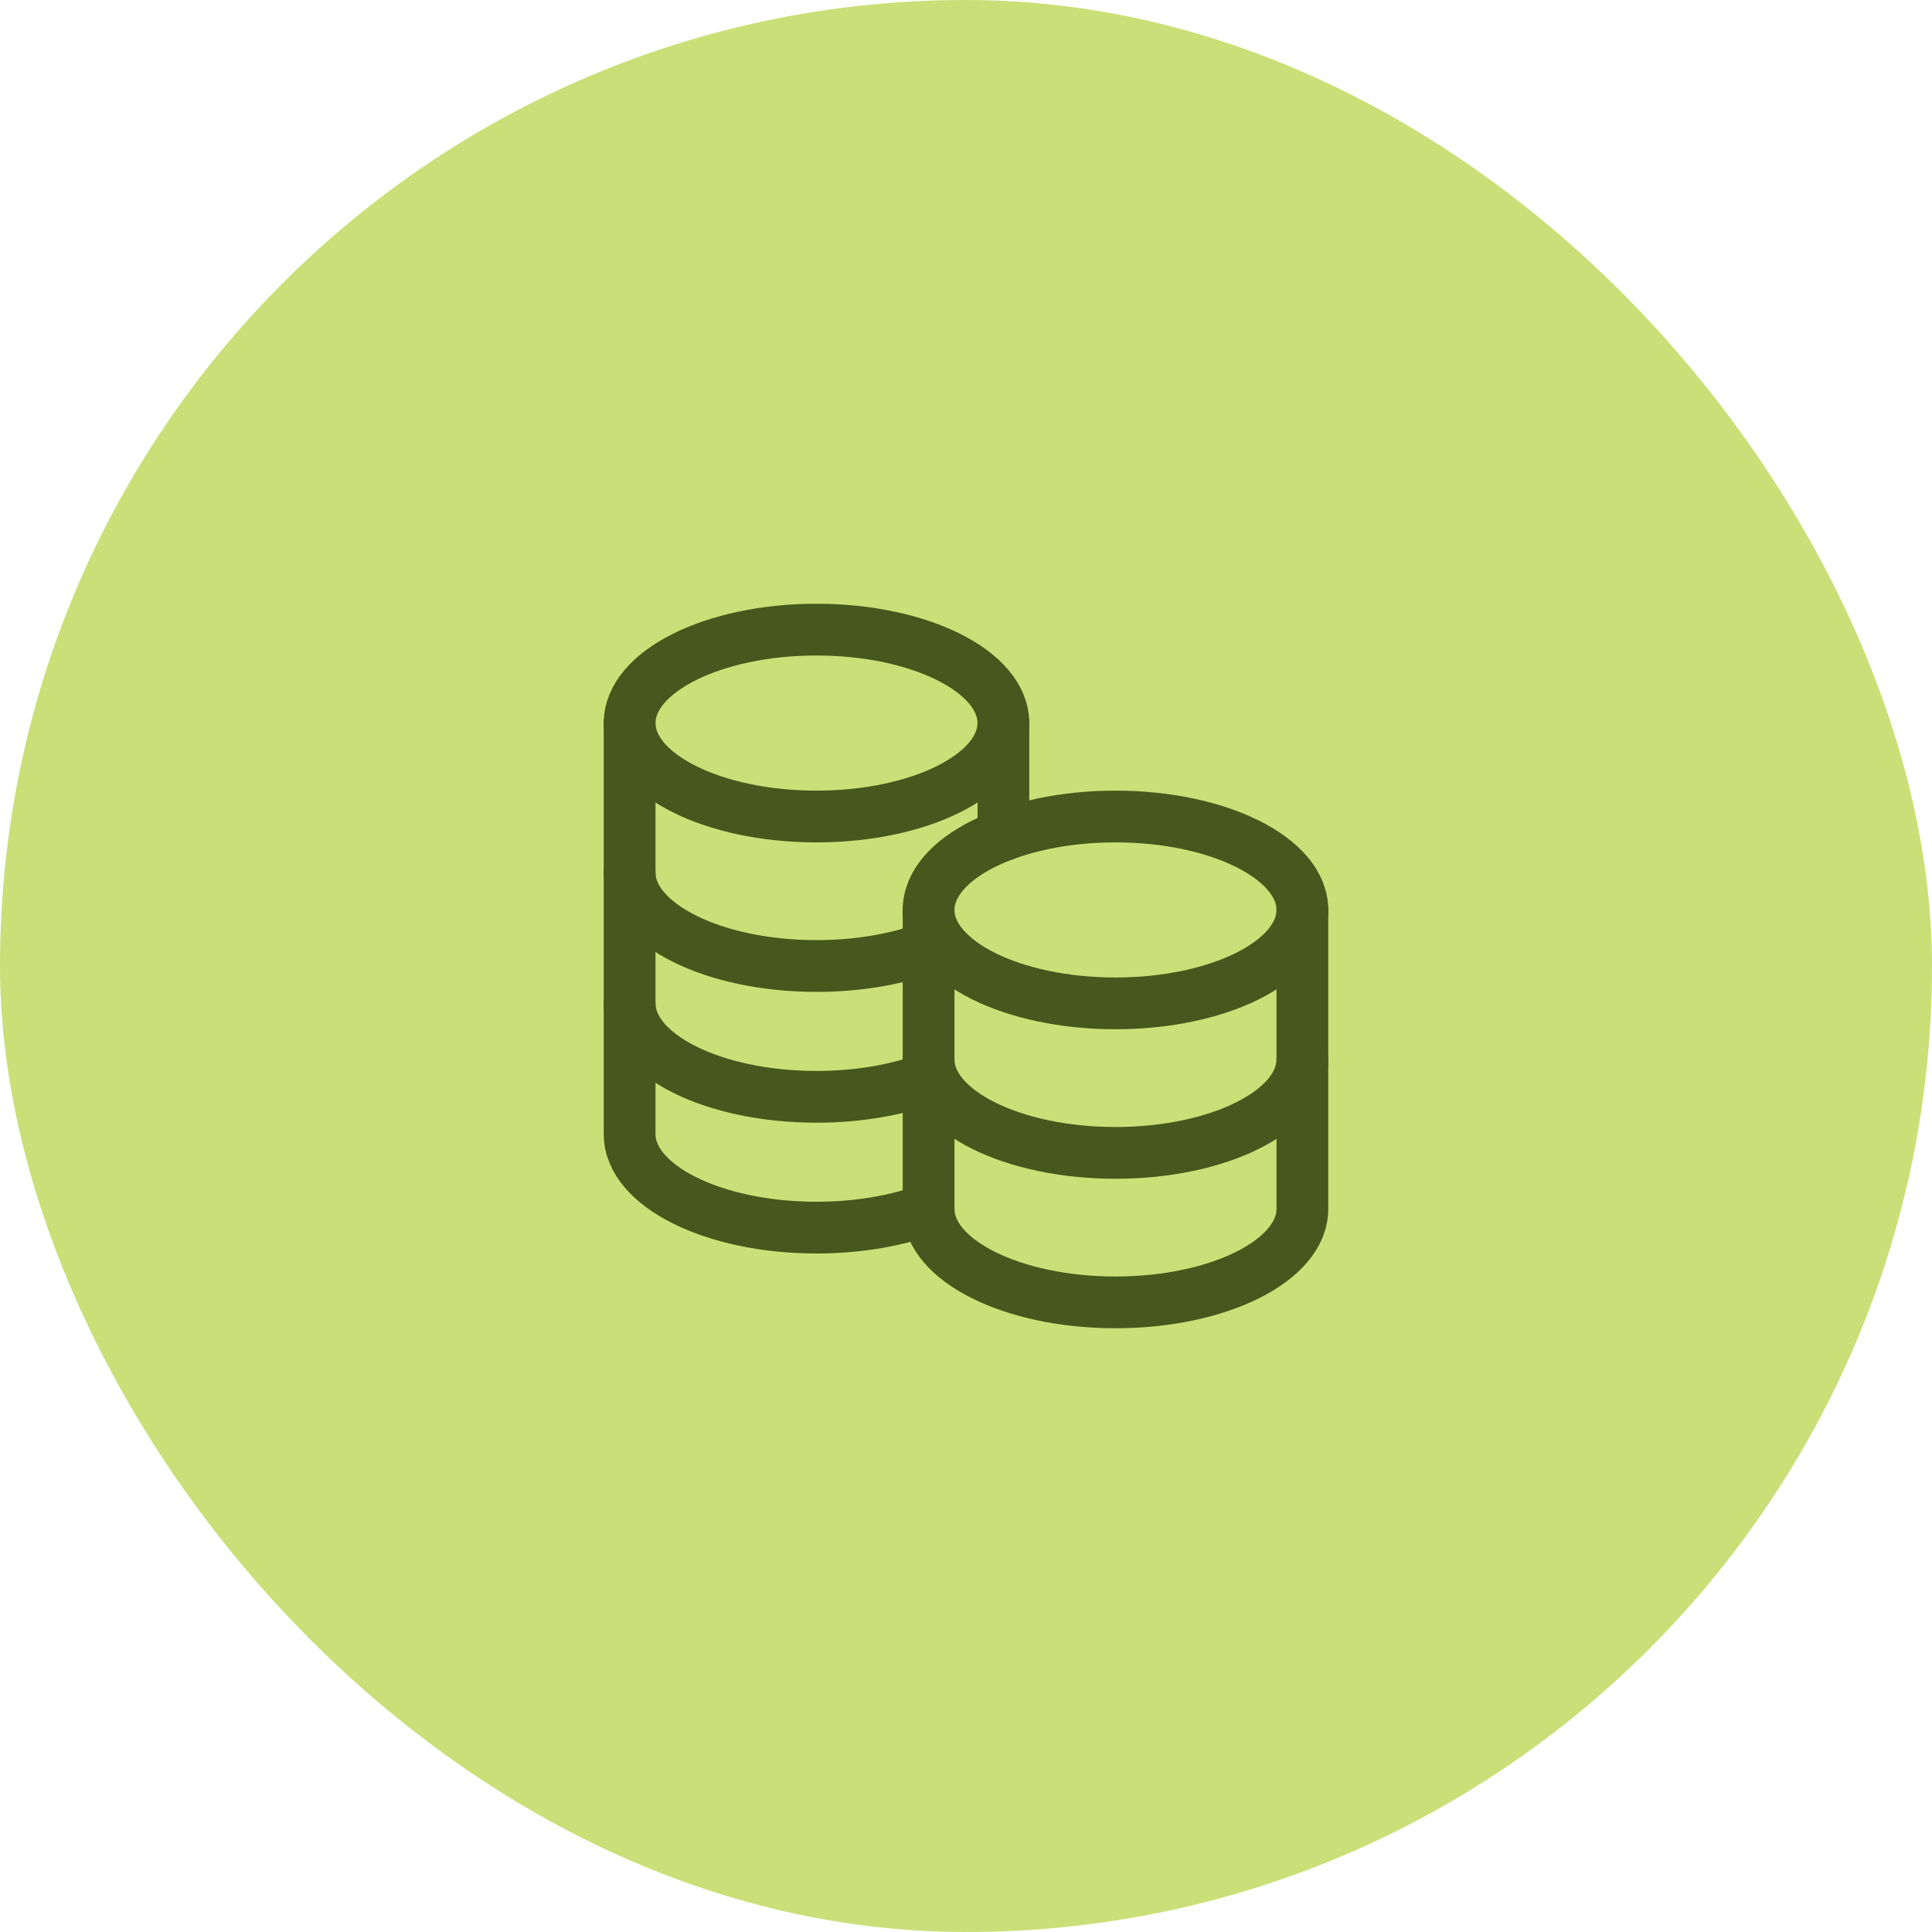 <?xml version="1.0" encoding="UTF-8"?>
<svg xmlns="http://www.w3.org/2000/svg" width="56" height="56" viewBox="0 0 56 56" fill="none">
  <rect width="56" height="56" rx="28" fill="#CADF77"></rect>
  <path d="M32.333 29.083C29.342 29.083 26.916 27.871 26.916 26.375C26.916 24.879 29.342 23.667 32.333 23.667C35.325 23.667 37.75 24.879 37.75 26.375C37.75 27.871 35.325 29.083 32.333 29.083Z" stroke="#47571D" stroke-width="1.5" stroke-linecap="round" stroke-linejoin="round"></path>
  <path d="M26.916 30.708C26.916 32.204 29.342 33.417 32.333 33.417C35.325 33.417 37.75 32.204 37.75 30.708" stroke="#47571D" stroke-width="1.5" stroke-linecap="round" stroke-linejoin="round"></path>
  <path d="M18.25 25.292C18.25 26.787 20.675 28 23.667 28C24.886 28 26.012 27.799 26.917 27.458" stroke="#47571D" stroke-width="1.5" stroke-linecap="round" stroke-linejoin="round"></path>
  <path d="M18.25 29.083C18.25 30.579 20.675 31.792 23.667 31.792C24.886 31.792 26.011 31.59 26.917 31.25" stroke="#47571D" stroke-width="1.5" stroke-linecap="round" stroke-linejoin="round"></path>
  <path d="M18.25 20.958V32.875C18.25 34.371 20.675 35.583 23.667 35.583C24.886 35.583 26.011 35.382 26.917 35.042" stroke="#47571D" stroke-width="1.5" stroke-linecap="round" stroke-linejoin="round"></path>
  <path d="M29.084 24.208V20.958" stroke="#47571D" stroke-width="1.5" stroke-linecap="round" stroke-linejoin="round"></path>
  <path d="M26.916 26.375V35.042C26.916 36.537 29.342 37.75 32.333 37.75C35.325 37.75 37.75 36.537 37.75 35.042V26.375" stroke="#47571D" stroke-width="1.5" stroke-linecap="round" stroke-linejoin="round"></path>
  <path d="M23.667 23.667C20.675 23.667 18.25 22.454 18.25 20.958C18.25 19.463 20.675 18.25 23.667 18.25C26.658 18.25 29.083 19.463 29.083 20.958C29.083 22.454 26.658 23.667 23.667 23.667Z" stroke="#47571D" stroke-width="1.5" stroke-linecap="round" stroke-linejoin="round"></path>
</svg>
